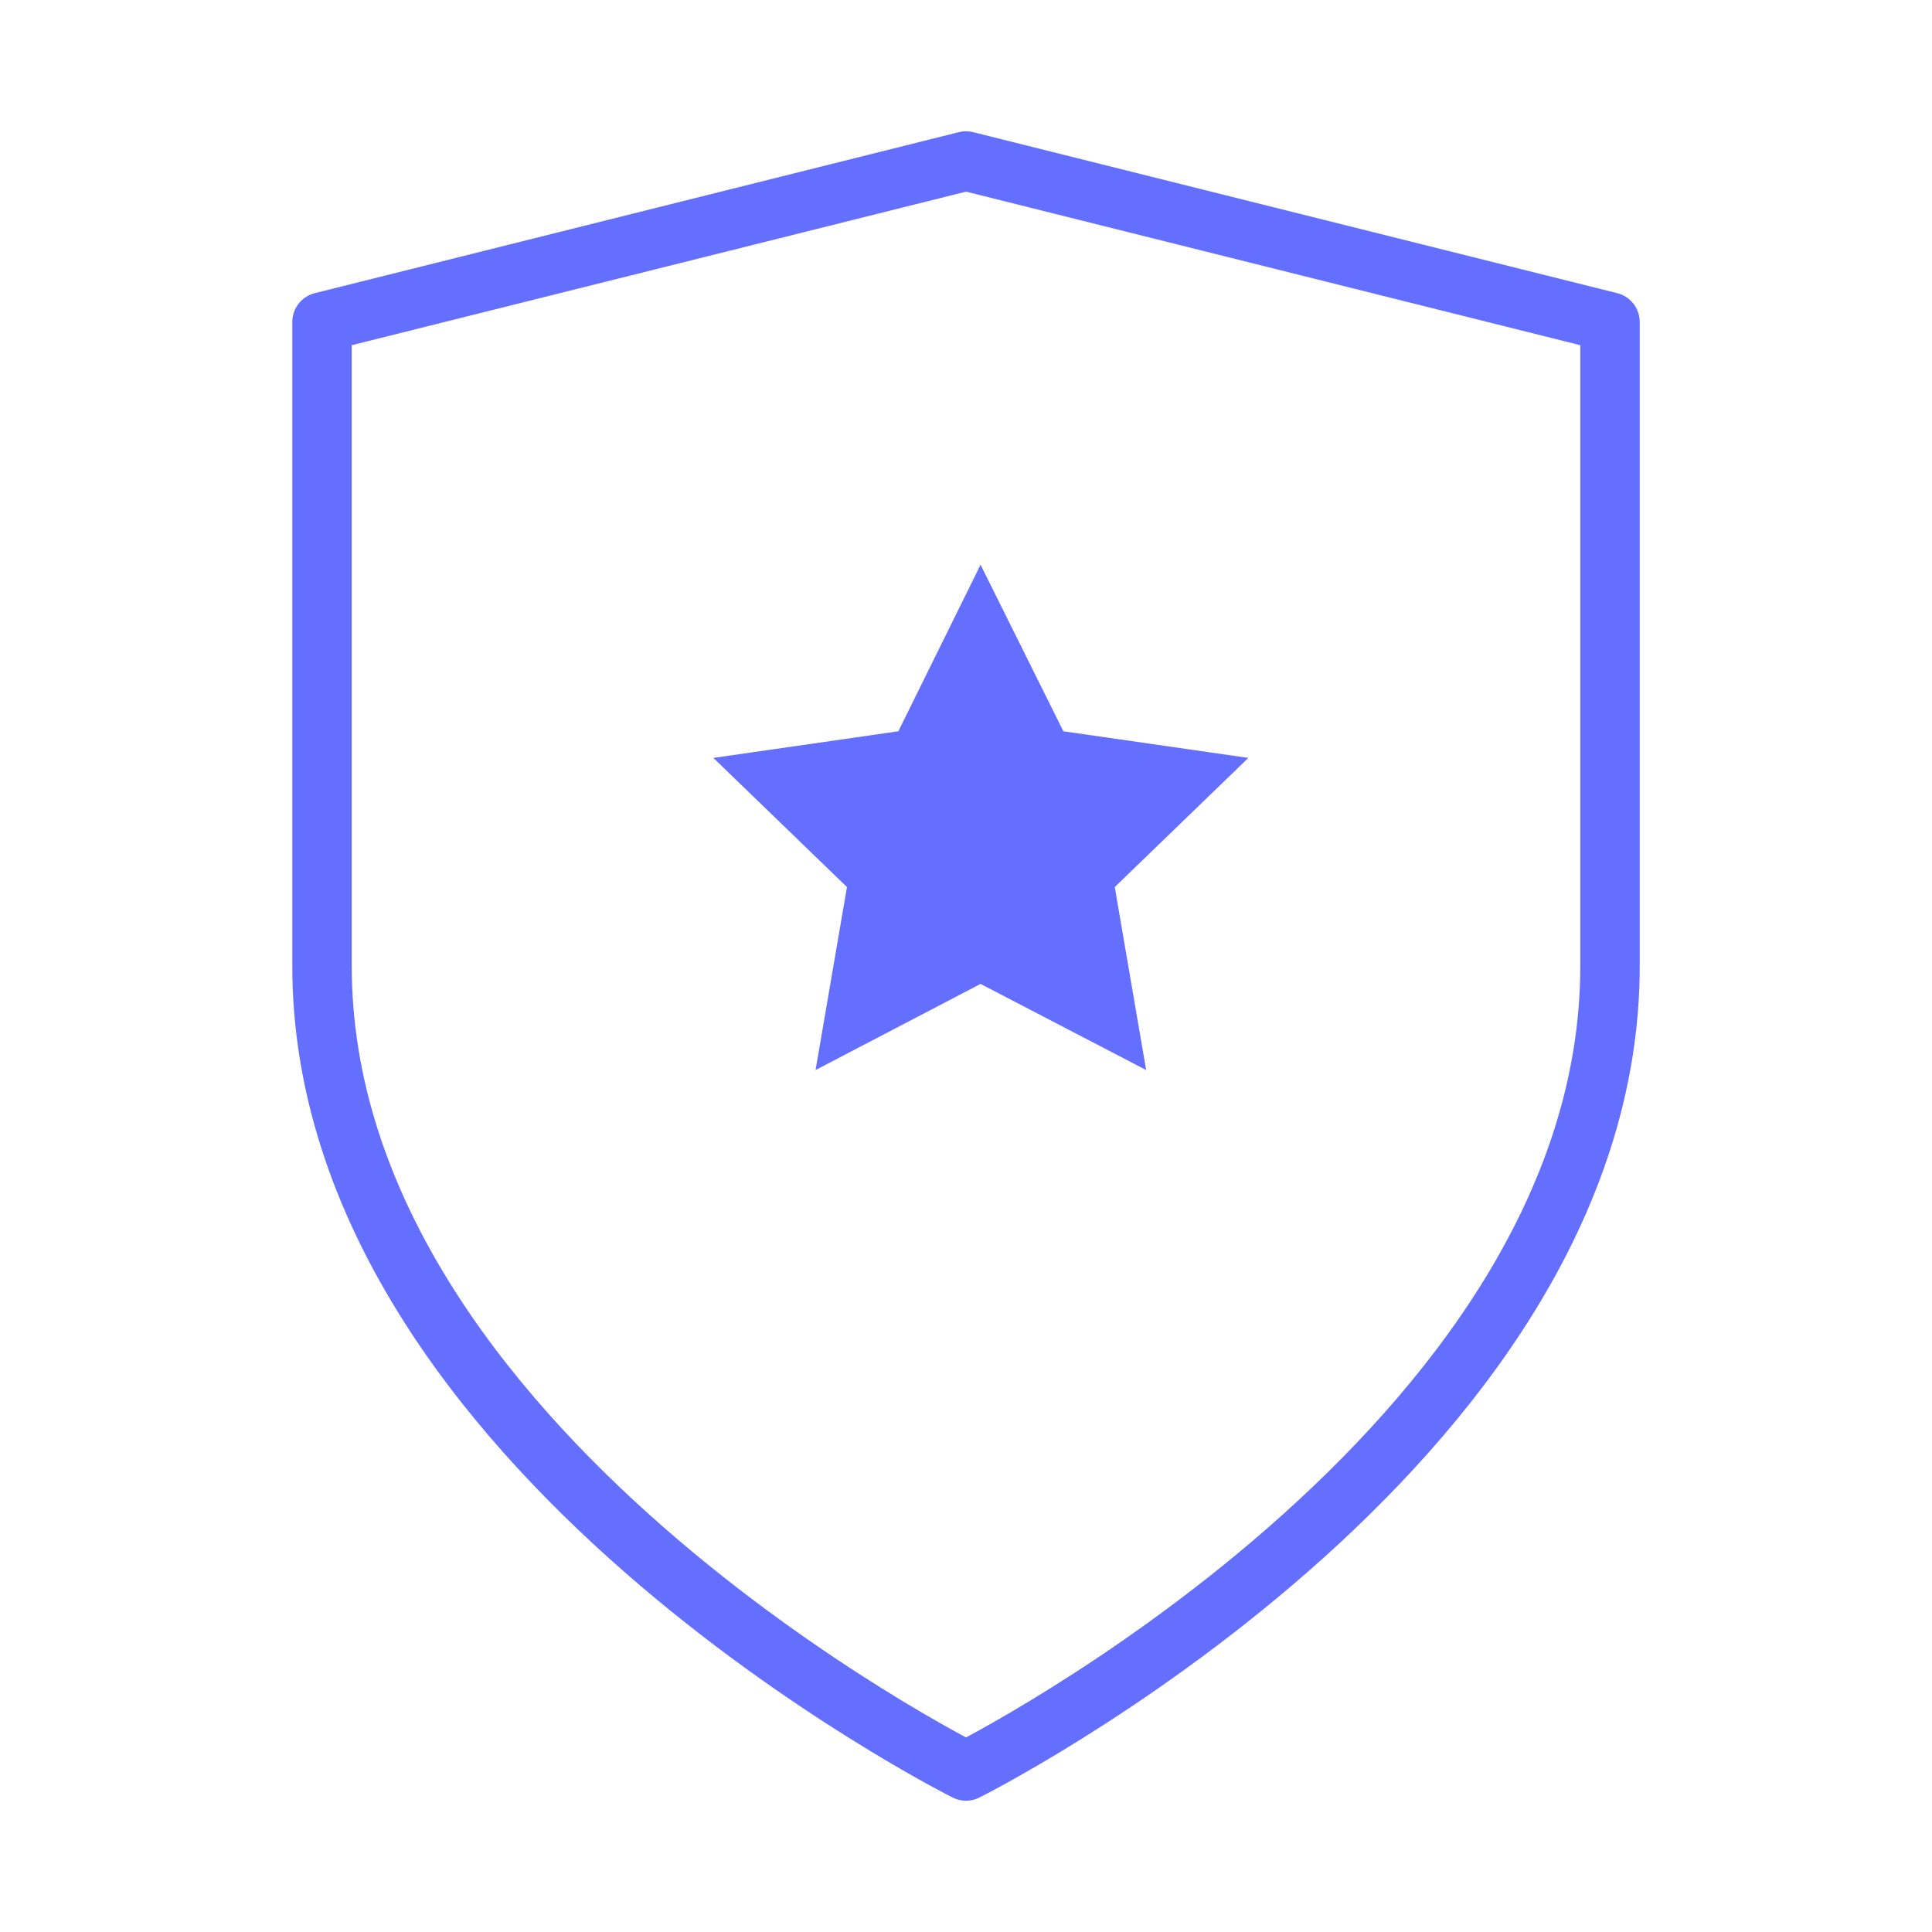 <svg width="65" height="65" viewBox="0 0 65 65" fill="none" xmlns="http://www.w3.org/2000/svg">
<path fill-rule="evenodd" clip-rule="evenodd" d="M32.501 59.583C32.501 59.583 54.167 48.75 54.167 32.5V10.833L32.501 5.417L10.834 10.833V32.5C10.834 48.75 32.501 59.583 32.501 59.583Z" stroke="#656FFF" stroke-width="2" stroke-linecap="round" stroke-linejoin="round"/>
<path d="M32.99 33.103L27.439 36L28.495 29.844L24 25.499L30.224 24.603L32.99 19L35.776 24.603L42 25.499L37.505 29.844L38.561 36L32.99 33.103Z" fill="#656FFF"/>
</svg>
